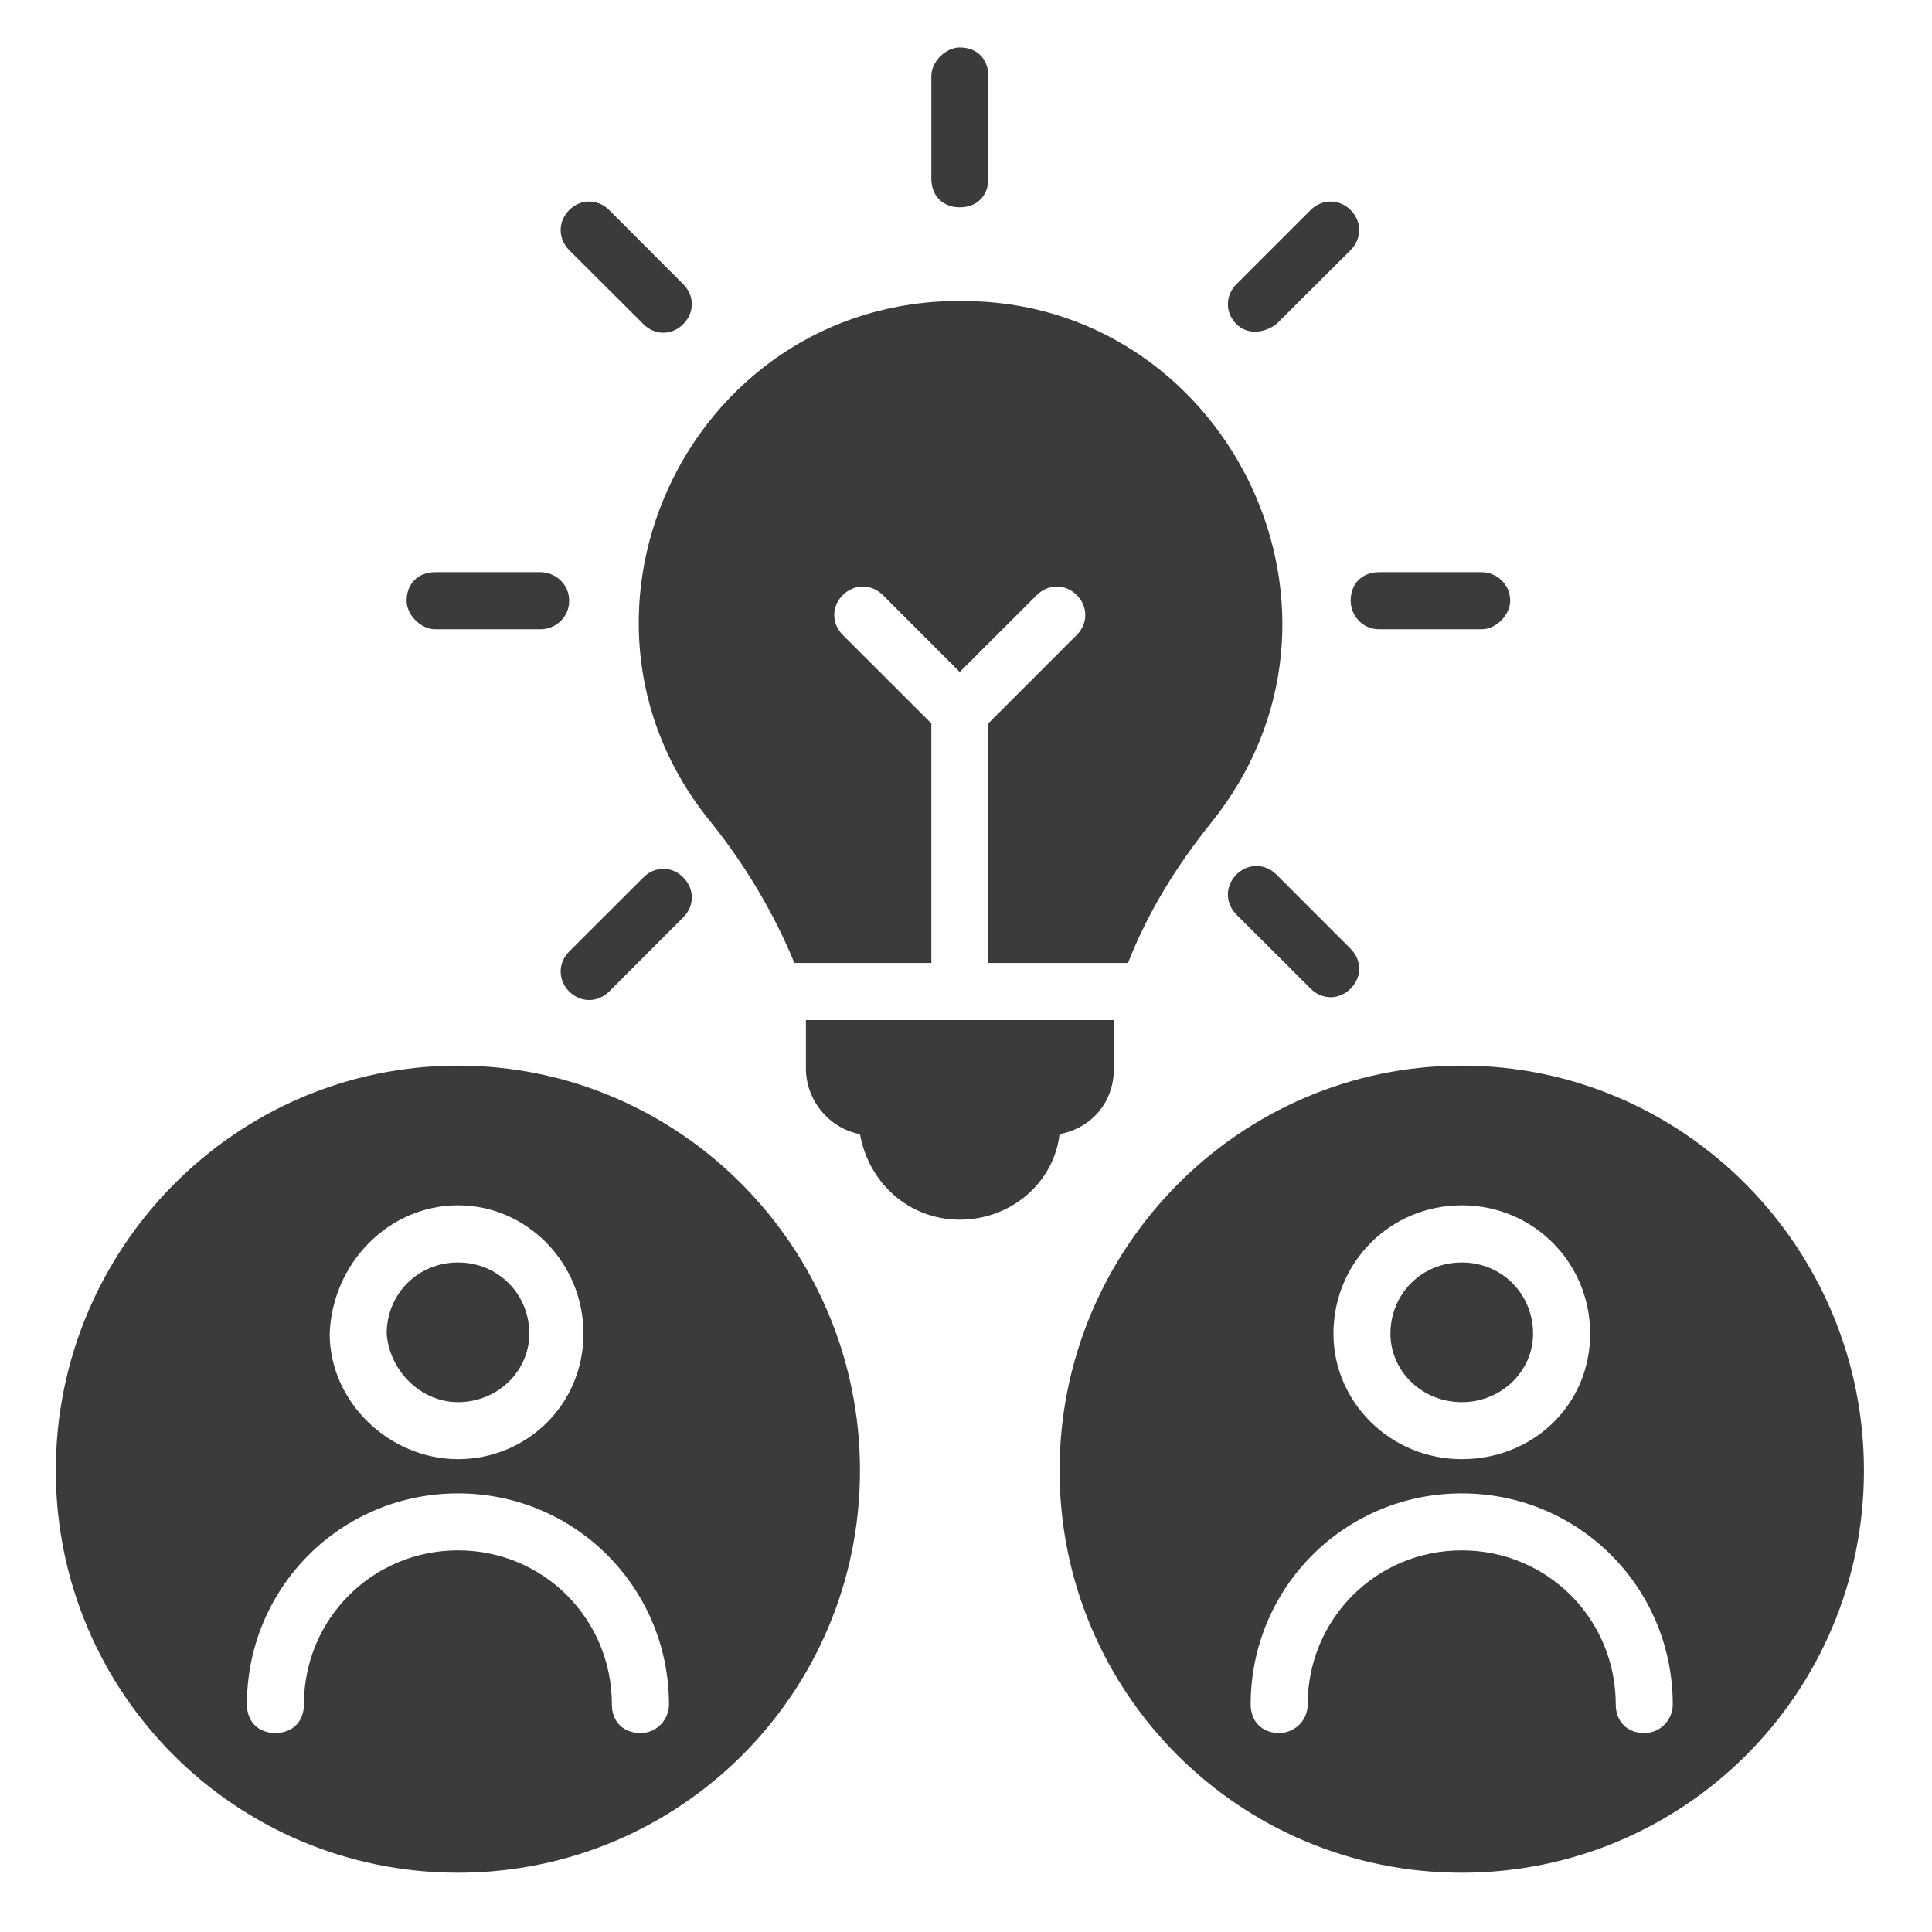 <svg xmlns="http://www.w3.org/2000/svg" xmlns:xlink="http://www.w3.org/1999/xlink" width="110" zoomAndPan="magnify" viewBox="0 0 82.5 82.5" height="110" preserveAspectRatio="xMidYMid meet" version="1.0"><defs><clipPath id="b2db0e205c"><path d="M 39 2.027 L 43 2.027 L 43 9 L 39 9 Z M 39 2.027 " clip-rule="nonzero"/></clipPath><clipPath id="5e86473f60"><path d="M 2.027 45 L 37 45 L 37 80 L 2.027 80 Z M 2.027 45 " clip-rule="nonzero"/></clipPath><clipPath id="88e11d6e57"><path d="M 45 45 L 79.594 45 L 79.594 79.969 L 45 79.969 Z M 45 45 " clip-rule="nonzero"/></clipPath></defs><path fill="#3b3b3b" d="M 62.422 59.875 C 64.125 59.875 65.465 58.539 65.465 56.953 C 65.465 55.246 64.125 53.91 62.422 53.91 C 60.711 53.91 59.375 55.246 59.375 56.953 C 59.375 58.539 60.711 59.875 62.422 59.875 " fill-opacity="1" fill-rule="nonzero"/><path fill="#3b3b3b" d="M 19.559 59.875 C 21.258 59.875 22.602 58.539 22.602 56.953 C 22.602 55.246 21.258 53.91 19.559 53.91 C 17.848 53.91 16.512 55.246 16.512 56.953 C 16.629 58.539 17.973 59.875 19.559 59.875 " fill-opacity="1" fill-rule="nonzero"/><path fill="#3b3b3b" d="M 54.504 37.344 C 54.016 36.859 53.289 36.859 52.797 37.344 C 52.312 37.836 52.312 38.562 52.797 39.055 L 55.965 42.215 C 56.457 42.707 57.184 42.707 57.676 42.215 C 58.16 41.73 58.16 41 57.676 40.516 L 54.504 37.344 " fill-opacity="1" fill-rule="nonzero"/><path fill="#3b3b3b" d="M 27.473 13.84 C 27.957 14.332 28.691 14.332 29.176 13.84 C 29.664 13.355 29.664 12.621 29.176 12.137 L 26.012 8.969 C 25.52 8.484 24.793 8.484 24.305 8.969 C 23.82 9.461 23.82 10.188 24.305 10.68 L 27.473 13.84 " fill-opacity="1" fill-rule="nonzero"/><path fill="#3b3b3b" d="M 27.473 37.469 L 24.305 40.633 C 23.82 41.121 23.82 41.848 24.305 42.34 C 24.793 42.824 25.52 42.824 26.012 42.34 L 29.176 39.172 C 29.664 38.688 29.664 37.953 29.176 37.469 C 28.691 36.977 27.957 36.977 27.473 37.469 " fill-opacity="1" fill-rule="nonzero"/><g clip-path="url(#b2db0e205c)"><path fill="#3b3b3b" d="M 40.984 8.852 C 41.719 8.852 42.203 8.359 42.203 7.633 L 42.203 3.246 C 42.203 2.512 41.719 2.027 40.984 2.027 C 40.375 2.027 39.77 2.637 39.77 3.246 L 39.77 7.633 C 39.77 8.359 40.258 8.852 40.984 8.852 " fill-opacity="1" fill-rule="nonzero"/></g><g clip-path="url(#5e86473f60)"><path fill="#3b3b3b" d="M 27.348 74.004 C 26.613 74.004 26.129 73.512 26.129 72.785 C 26.129 69.133 23.211 66.203 19.559 66.203 C 15.902 66.203 12.977 69.133 12.977 72.785 C 12.977 73.512 12.492 74.004 11.758 74.004 C 11.031 74.004 10.543 73.512 10.543 72.785 C 10.543 67.789 14.562 63.77 19.559 63.77 C 24.547 63.77 28.566 67.789 28.566 72.785 C 28.566 73.395 28.082 74.004 27.348 74.004 Z M 19.559 51.469 C 22.477 51.469 24.914 53.902 24.914 56.953 C 24.914 59.992 22.477 62.309 19.559 62.309 C 16.629 62.309 14.078 59.875 14.078 56.953 C 14.195 53.902 16.629 51.469 19.559 51.469 Z M 19.559 45.504 C 10.059 45.504 2.383 53.301 2.383 62.793 C 2.383 72.293 10.059 79.969 19.559 79.969 C 29.051 79.969 36.723 72.293 36.723 62.793 C 36.723 53.301 29.051 45.504 19.559 45.504 " fill-opacity="1" fill-rule="nonzero"/></g><path fill="#3b3b3b" d="M 18.582 26.871 L 23.086 26.871 C 23.695 26.871 24.305 26.387 24.305 25.652 C 24.305 24.926 23.695 24.434 23.086 24.434 L 18.582 24.434 C 17.848 24.434 17.363 24.926 17.363 25.652 C 17.363 26.262 17.973 26.871 18.582 26.871 " fill-opacity="1" fill-rule="nonzero"/><path fill="#3b3b3b" d="M 58.895 26.871 L 63.273 26.871 C 63.883 26.871 64.488 26.262 64.488 25.652 C 64.488 24.926 63.883 24.434 63.273 24.434 L 58.895 24.434 C 58.16 24.434 57.676 24.926 57.676 25.652 C 57.676 26.262 58.16 26.871 58.895 26.871 " fill-opacity="1" fill-rule="nonzero"/><path fill="#3b3b3b" d="M 30.391 35.152 C 31.852 36.977 33.07 39.047 33.922 41.121 L 39.77 41.121 L 39.77 30.891 L 35.988 27.113 C 35.504 26.629 35.504 25.895 35.988 25.41 C 36.48 24.926 37.207 24.926 37.699 25.41 L 40.984 28.695 L 44.273 25.41 C 44.762 24.926 45.488 24.926 45.98 25.41 C 46.465 25.895 46.465 26.629 45.98 27.113 L 42.203 30.891 L 42.203 41.121 L 48.168 41.121 C 49.027 38.93 50.242 36.977 51.703 35.152 C 58.887 26.262 52.555 13.23 41.594 12.863 C 29.66 12.379 22.961 26.145 30.391 35.152 " fill-opacity="1" fill-rule="nonzero"/><g clip-path="url(#88e11d6e57)"><path fill="#3b3b3b" d="M 70.211 74.004 C 69.484 74.004 68.996 73.512 68.996 72.785 C 68.996 69.133 66.074 66.203 62.422 66.203 C 58.77 66.203 55.84 69.133 55.84 72.785 C 55.84 73.512 55.238 74.004 54.625 74.004 C 53.898 74.004 53.406 73.512 53.406 72.785 C 53.406 67.789 57.426 63.77 62.422 63.77 C 67.418 63.77 71.43 67.789 71.43 72.785 C 71.43 73.395 70.945 74.004 70.211 74.004 Z M 62.422 51.469 C 65.465 51.469 67.902 53.902 67.902 56.953 C 67.902 59.992 65.465 62.309 62.422 62.309 C 59.375 62.309 56.941 59.875 56.941 56.953 C 56.941 53.902 59.375 51.469 62.422 51.469 Z M 62.422 45.504 C 52.922 45.504 45.246 53.301 45.246 62.793 C 45.246 72.293 52.922 79.969 62.422 79.969 C 71.922 79.969 79.594 72.293 79.594 62.793 C 79.594 53.301 71.922 45.504 62.422 45.504 " fill-opacity="1" fill-rule="nonzero"/></g><path fill="#3b3b3b" d="M 54.504 13.84 L 57.676 10.68 C 58.16 10.188 58.16 9.461 57.676 8.969 C 57.184 8.484 56.457 8.484 55.965 8.969 L 52.797 12.137 C 52.312 12.621 52.312 13.355 52.797 13.84 C 53.289 14.332 54.016 14.207 54.504 13.84 " fill-opacity="1" fill-rule="nonzero"/><path fill="#3b3b3b" d="M 47.566 45.629 L 47.566 43.559 L 34.414 43.559 L 34.414 45.629 C 34.414 46.961 35.387 48.18 36.723 48.43 C 37.09 50.5 38.801 52.082 40.984 52.082 C 43.18 52.082 45.004 50.5 45.246 48.43 C 46.59 48.18 47.566 47.086 47.566 45.629 " fill-opacity="1" fill-rule="nonzero"/></svg>